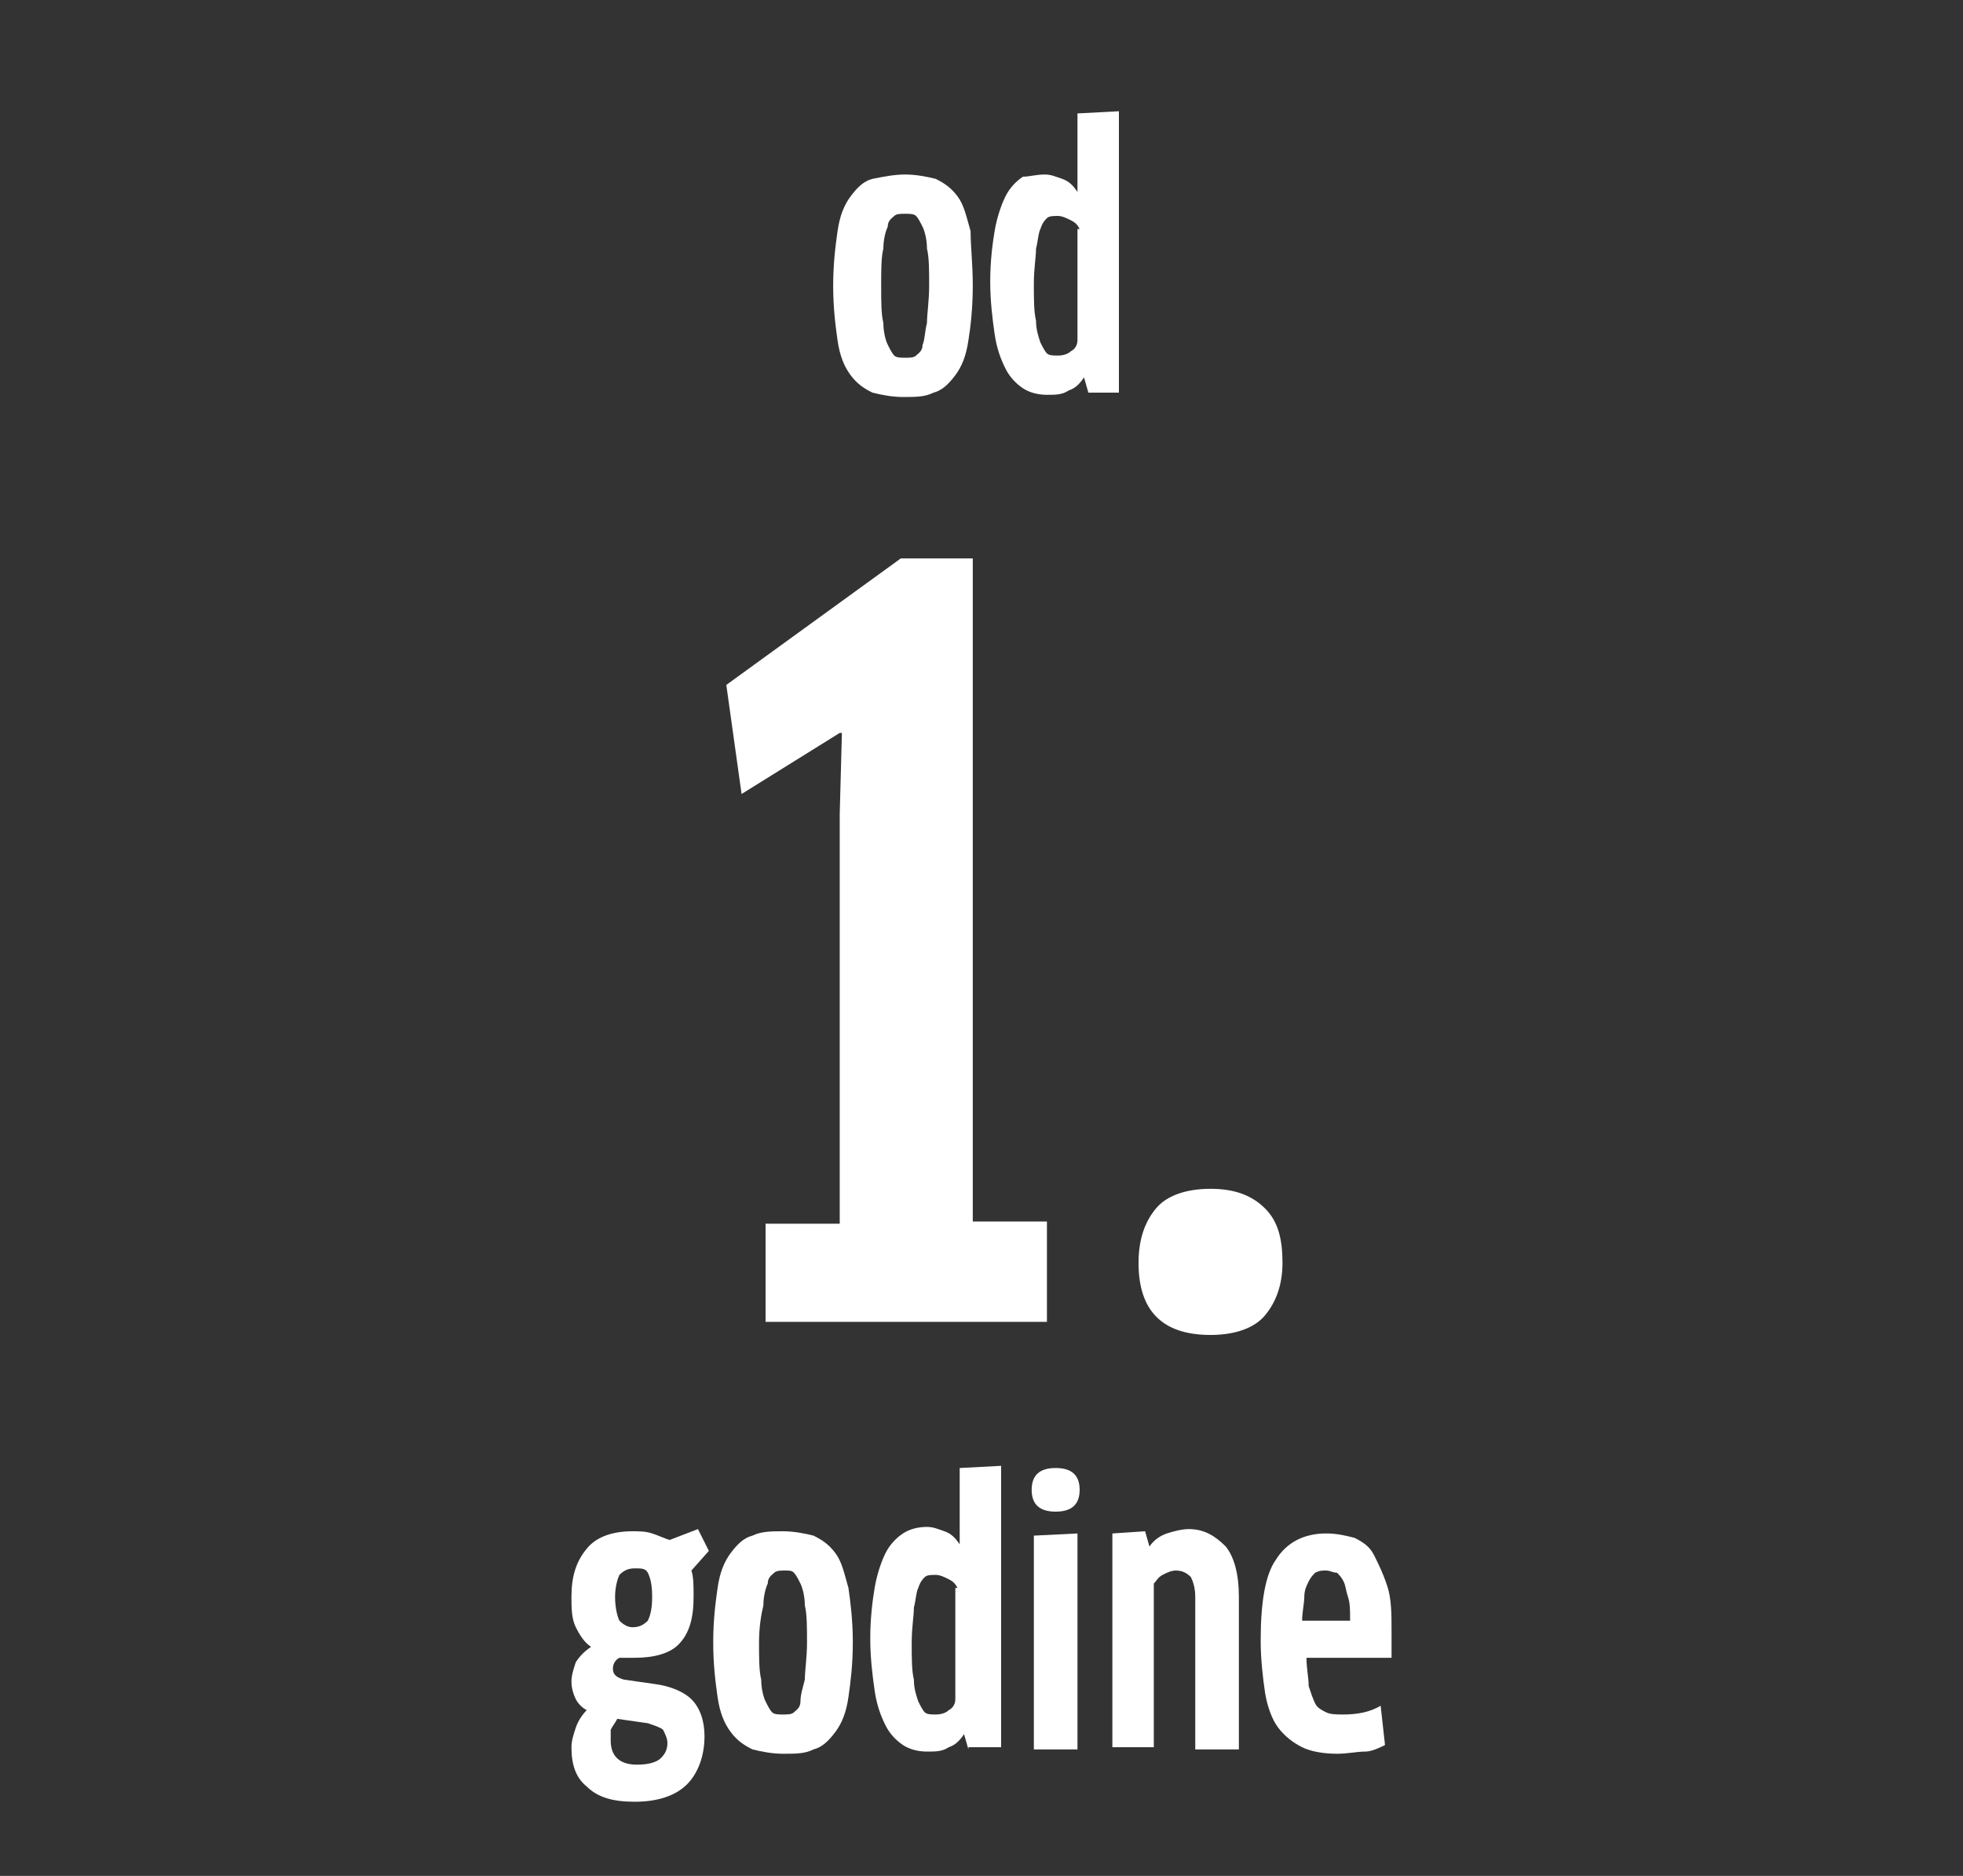 <?xml version="1.0" encoding="utf-8"?>
<!-- Generator: Adobe Illustrator 23.0.6, SVG Export Plug-In . SVG Version: 6.00 Build 0)  -->
<svg version="1.1" id="Ebene_1" xmlns="http://www.w3.org/2000/svg" xmlns:xlink="http://www.w3.org/1999/xlink" x="0px" y="0px"
	 width="90px" height="86px" viewBox="0 0 90 86" style="enable-background:new 0 0 90 86;" xml:space="preserve">
<rect x="0" y="0" width="90" height="86" fill="#333333" stroke="none"/>
<style type="text/css">
	.st0{fill:#FFFFFF;}
</style>
<g>
	<path class="st0" d="M44.6,13.1c0,1-0.1,1.9-0.2,2.5c-0.1,0.7-0.3,1.2-0.6,1.6s-0.6,0.7-1,0.8c-0.4,0.2-0.8,0.2-1.4,0.2
		c-0.5,0-1-0.1-1.4-0.2c-0.4-0.2-0.7-0.4-1-0.8s-0.5-0.9-0.6-1.6c-0.1-0.7-0.2-1.5-0.2-2.5c0-1,0.1-1.8,0.2-2.5
		c0.1-0.7,0.3-1.2,0.6-1.6c0.3-0.4,0.6-0.7,1-0.8C40.5,8.1,41,8,41.5,8c0.5,0,1,0.1,1.4,0.2c0.4,0.2,0.7,0.4,1,0.8
		c0.3,0.4,0.4,0.9,0.6,1.6C44.5,11.3,44.6,12.1,44.6,13.1z M40.4,13.1c0,0.7,0,1.3,0.1,1.7c0,0.4,0.1,0.8,0.2,1
		c0.1,0.2,0.2,0.4,0.3,0.5c0.1,0.1,0.3,0.1,0.5,0.1c0.2,0,0.4,0,0.5-0.1c0.1-0.1,0.3-0.2,0.3-0.5c0.1-0.2,0.1-0.6,0.2-1
		c0-0.4,0.1-1,0.1-1.7s0-1.3-0.1-1.7c0-0.4-0.1-0.8-0.2-1c-0.1-0.2-0.2-0.4-0.3-0.5c-0.1-0.1-0.3-0.1-0.5-0.1c-0.2,0-0.4,0-0.5,0.1
		c-0.1,0.1-0.3,0.2-0.3,0.5c-0.1,0.2-0.2,0.6-0.2,1C40.4,11.8,40.4,12.4,40.4,13.1z"/>
	<path class="st0" d="M49.9,18l-0.2-0.7h0c-0.2,0.3-0.4,0.5-0.7,0.6c-0.3,0.2-0.6,0.2-1,0.2c-0.4,0-0.8-0.1-1.1-0.3
		s-0.6-0.5-0.8-0.9c-0.2-0.4-0.4-0.9-0.5-1.6c-0.1-0.7-0.2-1.5-0.2-2.4c0-0.9,0.1-1.7,0.2-2.3c0.1-0.6,0.3-1.2,0.5-1.6
		c0.2-0.4,0.5-0.7,0.8-0.9C47.2,8.1,47.5,8,47.9,8c0.3,0,0.5,0.1,0.8,0.2s0.5,0.3,0.7,0.6l0,0l0-1.3V5.2l1.9-0.1V18H49.9z
		 M49.5,10.5c-0.1-0.2-0.2-0.3-0.4-0.4c-0.2-0.1-0.4-0.2-0.6-0.2s-0.4,0-0.5,0.1s-0.2,0.2-0.3,0.5c-0.1,0.2-0.1,0.5-0.2,0.9
		c0,0.4-0.1,0.9-0.1,1.6c0,0.7,0,1.3,0.1,1.7c0,0.4,0.1,0.7,0.2,1c0.1,0.2,0.2,0.4,0.3,0.5c0.1,0.1,0.3,0.1,0.5,0.1
		c0.3,0,0.5-0.1,0.6-0.2c0.2-0.1,0.3-0.3,0.3-0.5V10.5z"/>
</g>
<g>
	<path class="st0" d="M29.1,76c-0.2,0-0.5,0-0.7,0c-0.2,0.1-0.3,0.3-0.3,0.5c0,0.3,0.2,0.4,0.5,0.5l1.4,0.2c0.8,0.1,1.4,0.4,1.7,0.7
		c0.4,0.4,0.6,1,0.6,1.7c0,0.9-0.3,1.7-0.8,2.2c-0.5,0.5-1.3,0.8-2.4,0.8c-1,0-1.7-0.2-2.2-0.7c-0.5-0.4-0.7-1-0.7-1.8
		c0-0.3,0.1-0.6,0.2-0.9c0.1-0.3,0.3-0.6,0.5-0.8c-0.2-0.1-0.4-0.3-0.5-0.5c-0.1-0.2-0.2-0.5-0.2-0.8c0-0.3,0.1-0.6,0.2-0.9
		c0.2-0.3,0.4-0.5,0.7-0.7c-0.3-0.2-0.5-0.5-0.7-0.9s-0.2-0.9-0.2-1.4c0-0.9,0.2-1.6,0.7-2.2c0.4-0.5,1.1-0.8,2.1-0.8
		c0.3,0,0.6,0,0.9,0.1c0.3,0.1,0.5,0.2,0.8,0.3l1.3-0.5l0.5,1L31.7,72c0.1,0.3,0.1,0.7,0.1,1.2c0,1-0.2,1.7-0.7,2.2
		C30.7,75.8,30,76,29.1,76z M28.3,78.8c-0.1,0.2-0.2,0.3-0.3,0.5C28,79.5,28,79.6,28,79.8c0,0.7,0.4,1.1,1.2,1.1
		c0.5,0,0.9-0.1,1.1-0.3c0.2-0.2,0.3-0.4,0.3-0.7c0-0.2-0.1-0.4-0.2-0.6c-0.1-0.1-0.4-0.2-0.7-0.3L28.3,78.8z M29.1,71.9
		c-0.3,0-0.5,0.1-0.7,0.3c-0.1,0.2-0.2,0.6-0.2,1c0,0.5,0.1,0.9,0.2,1.1c0.2,0.2,0.4,0.3,0.6,0.3c0.3,0,0.5-0.1,0.7-0.3
		c0.1-0.2,0.2-0.5,0.2-1.1s-0.1-0.9-0.2-1.1C29.6,71.9,29.4,71.9,29.1,71.9z"/>
	<path class="st0" d="M39.1,75.3c0,1-0.1,1.8-0.2,2.5c-0.1,0.7-0.3,1.2-0.6,1.6c-0.3,0.4-0.6,0.7-1,0.8c-0.4,0.2-0.8,0.2-1.4,0.2
		c-0.5,0-1-0.1-1.4-0.2c-0.4-0.2-0.7-0.4-1-0.8c-0.3-0.4-0.5-0.9-0.6-1.6c-0.1-0.7-0.2-1.5-0.2-2.5c0-1,0.1-1.8,0.2-2.5
		c0.1-0.7,0.3-1.2,0.6-1.6s0.6-0.7,1-0.8c0.4-0.2,0.9-0.2,1.4-0.2c0.5,0,1,0.1,1.4,0.2c0.4,0.2,0.7,0.4,1,0.8s0.4,0.9,0.6,1.6
		C39,73.5,39.1,74.3,39.1,75.3z M34.8,75.3c0,0.7,0,1.3,0.1,1.7c0,0.4,0.1,0.8,0.2,1c0.1,0.2,0.2,0.4,0.3,0.5
		c0.1,0.1,0.3,0.1,0.5,0.1c0.2,0,0.4,0,0.5-0.1c0.1-0.1,0.3-0.2,0.3-0.5s0.1-0.6,0.2-1c0-0.4,0.1-1,0.1-1.7s0-1.3-0.1-1.7
		c0-0.4-0.1-0.8-0.2-1c-0.1-0.2-0.2-0.4-0.3-0.5C36.3,72,36.2,72,36,72c-0.2,0-0.4,0-0.5,0.1c-0.1,0.1-0.3,0.2-0.3,0.5
		c-0.1,0.2-0.2,0.6-0.2,1C34.9,74,34.8,74.6,34.8,75.3z"/>
	<path class="st0" d="M44.4,80.2l-0.2-0.7h0c-0.2,0.3-0.4,0.5-0.7,0.6c-0.3,0.2-0.6,0.2-1,0.2c-0.4,0-0.8-0.1-1.1-0.3
		c-0.3-0.2-0.6-0.5-0.8-0.9c-0.2-0.4-0.4-0.9-0.5-1.6s-0.2-1.5-0.2-2.4c0-0.9,0.1-1.7,0.2-2.3c0.1-0.6,0.3-1.2,0.5-1.6
		c0.2-0.4,0.5-0.7,0.8-0.9c0.3-0.2,0.7-0.3,1.1-0.3c0.3,0,0.5,0.1,0.8,0.2c0.3,0.1,0.5,0.3,0.7,0.6l0,0l0-1.3v-2.2l1.9-0.1v12.9
		H44.4z M43.9,72.8c-0.1-0.2-0.2-0.3-0.4-0.4c-0.2-0.1-0.4-0.2-0.6-0.2s-0.4,0-0.5,0.1c-0.1,0.1-0.2,0.2-0.3,0.5
		C42,73,42,73.3,41.9,73.7c0,0.4-0.1,0.9-0.1,1.6c0,0.7,0,1.3,0.1,1.7c0,0.4,0.1,0.7,0.2,1c0.1,0.2,0.2,0.4,0.3,0.5
		c0.1,0.1,0.3,0.1,0.5,0.1c0.3,0,0.5-0.1,0.6-0.2c0.2-0.1,0.3-0.3,0.3-0.5V72.8z"/>
	<path class="st0" d="M49.5,68.3c0,0.7-0.4,1-1.1,1s-1.1-0.3-1.1-1c0-0.7,0.4-1,1.1-1S49.5,67.6,49.5,68.3z M47.4,80.2v-9.8l2-0.1
		v9.9H47.4z"/>
	<path class="st0" d="M54.8,80.2v-7c0-0.4-0.1-0.7-0.2-0.9c-0.2-0.2-0.4-0.3-0.7-0.3c-0.2,0-0.4,0.1-0.6,0.2
		c-0.2,0.1-0.3,0.3-0.4,0.4v7.5H51v-9.8l1.5-0.1l0.2,0.7h0c0.2-0.3,0.5-0.5,0.8-0.6c0.3-0.1,0.7-0.2,1-0.2c0.7,0,1.2,0.3,1.7,0.8
		c0.4,0.5,0.6,1.3,0.6,2.3v7H54.8z"/>
	<path class="st0" d="M61.3,80.4c-0.6,0-1.2-0.1-1.6-0.3s-0.8-0.5-1.1-0.9c-0.3-0.4-0.5-1-0.6-1.6c-0.1-0.7-0.2-1.5-0.2-2.4
		c0-1.7,0.2-3,0.7-3.7c0.5-0.8,1.3-1.2,2.3-1.2c0.5,0,0.9,0.1,1.3,0.2c0.4,0.2,0.7,0.4,0.9,0.8c0.2,0.4,0.4,0.8,0.6,1.4
		s0.2,1.3,0.2,2.1c0,0.4,0,0.8,0,1.2h-3.9c0,0.5,0.1,0.9,0.1,1.3c0.1,0.3,0.2,0.6,0.3,0.8c0.1,0.2,0.3,0.3,0.5,0.4s0.5,0.1,0.8,0.1
		c0.6,0,1.2-0.1,1.7-0.4l0.2,1.8c-0.2,0.1-0.6,0.3-0.9,0.3C62.2,80.3,61.8,80.4,61.3,80.4z M61.9,74.3c0-0.5,0-0.8-0.1-1.1
		s-0.1-0.5-0.2-0.7c-0.1-0.2-0.2-0.3-0.3-0.4C61.1,72.1,61,72,60.8,72c-0.2,0-0.3,0-0.5,0.1c-0.1,0.1-0.2,0.2-0.3,0.4
		c-0.1,0.2-0.2,0.4-0.2,0.7c0,0.3-0.1,0.7-0.1,1.1H61.9z"/>
</g>
<g>
	<path class="st0" d="M35.1,56.1h3.4V37.3l0.1-3.7l-0.1,0L34,36.4l-0.7-5l8-5.8h3.3v30.4H48v4.6H35.1V56.1z"/>
	<path class="st0" d="M58.8,57.9c0,1-0.3,1.8-0.8,2.4s-1.4,0.9-2.5,0.9c-2.2,0-3.3-1.1-3.3-3.3c0-1.1,0.3-1.9,0.8-2.5
		s1.4-0.9,2.5-0.9c1.1,0,1.9,0.3,2.5,0.9S58.8,56.8,58.8,57.9z"/>
</g>
</svg>
